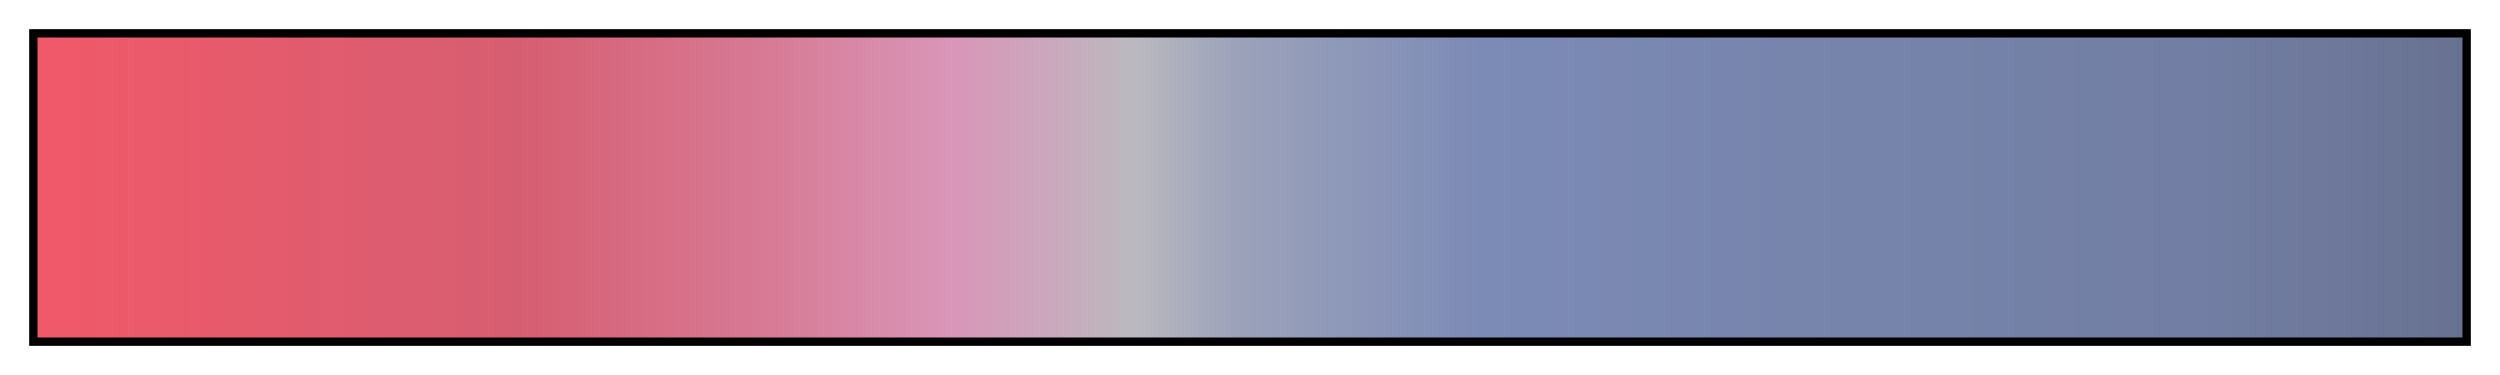 <svg height="45" viewBox="0 0 300 45" width="300" xmlns="http://www.w3.org/2000/svg" xmlns:xlink="http://www.w3.org/1999/xlink"><linearGradient id="a" gradientUnits="objectBoundingBox" spreadMethod="pad" x1="0%" x2="100%" y1="0%" y2="0%"><stop offset="0" stop-color="#f15969"/><stop offset=".1" stop-color="#e35b6d"/><stop offset=".2" stop-color="#d65e71"/><stop offset=".3" stop-color="#d77a95"/><stop offset=".377" stop-color="#d996b8"/><stop offset=".416" stop-color="#caa7bc"/><stop offset=".452" stop-color="#bbb9bf"/><stop offset=".494" stop-color="#9ca2ba"/><stop offset=".594" stop-color="#7c8bb6"/><stop offset=".721" stop-color="#7785ad"/><stop offset=".89" stop-color="#727ea3"/><stop offset=".95" stop-color="#6d789a"/><stop offset="1" stop-color="#687191"/></linearGradient><path d="m4 4h292v37h-292z" fill="url(#a)" stroke="#000"/></svg>